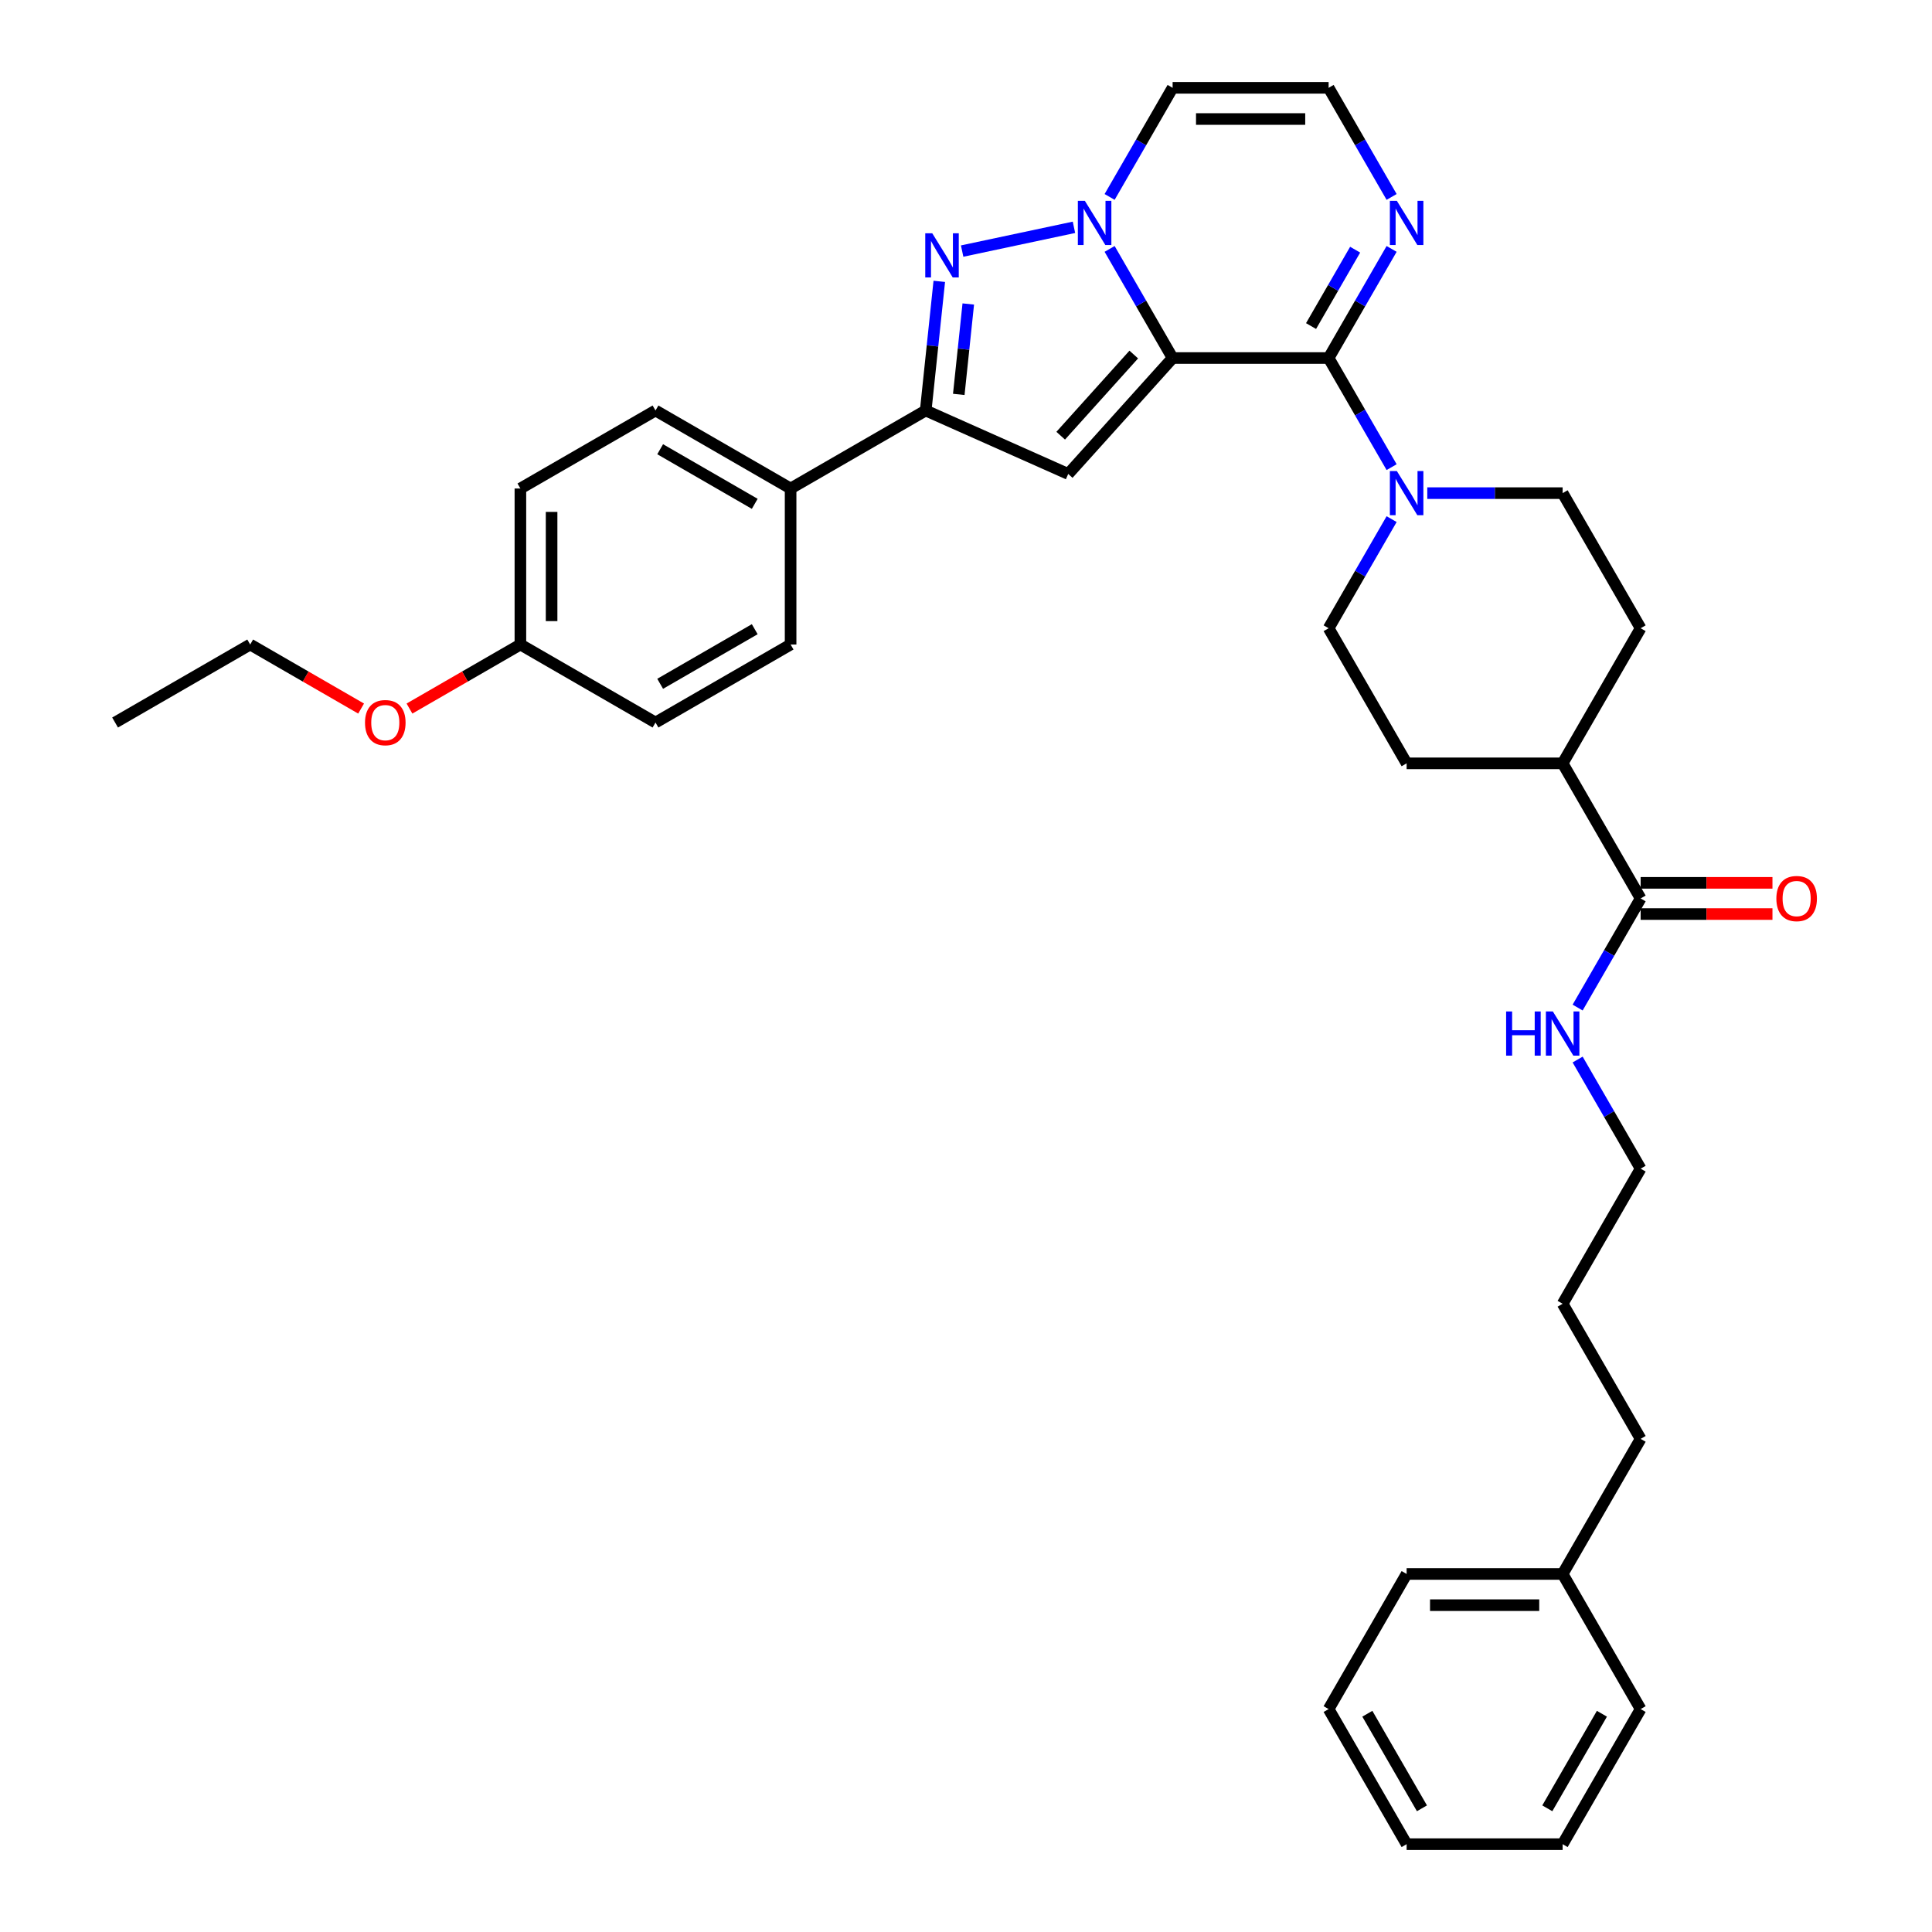 <?xml version='1.0' encoding='iso-8859-1'?>
<svg version='1.1' baseProfile='full'
              xmlns='http://www.w3.org/2000/svg'
                      xmlns:rdkit='http://www.rdkit.org/xml'
                      xmlns:xlink='http://www.w3.org/1999/xlink'
                  xml:space='preserve'
width='1000px' height='1000px' viewBox='0 0 1000 1000'>
<!-- END OF HEADER -->
<rect style='opacity:1.0;fill:#FFFFFF;stroke:none' width='1000' height='1000' x='0' y='0'> </rect>
<path class='bond-0' d='M 606.944,185.315 L 590.641,157.076' style='fill:none;fill-rule:evenodd;stroke:#000000;stroke-width:6px;stroke-linecap:butt;stroke-linejoin:miter;stroke-opacity:1' />
<path class='bond-0' d='M 590.641,157.076 L 574.337,128.837' style='fill:none;fill-rule:evenodd;stroke:#0000FF;stroke-width:6px;stroke-linecap:butt;stroke-linejoin:miter;stroke-opacity:1' />
<path class='bond-1' d='M 606.944,185.315 L 687.692,185.315' style='fill:none;fill-rule:evenodd;stroke:#000000;stroke-width:6px;stroke-linecap:butt;stroke-linejoin:miter;stroke-opacity:1' />
<path class='bond-2' d='M 606.944,185.315 L 552.913,245.322' style='fill:none;fill-rule:evenodd;stroke:#000000;stroke-width:6px;stroke-linecap:butt;stroke-linejoin:miter;stroke-opacity:1' />
<path class='bond-2' d='M 586.838,183.51 L 549.016,225.515' style='fill:none;fill-rule:evenodd;stroke:#000000;stroke-width:6px;stroke-linecap:butt;stroke-linejoin:miter;stroke-opacity:1' />
<path class='bond-3' d='M 555.879,117.657 L 498.004,129.959' style='fill:none;fill-rule:evenodd;stroke:#0000FF;stroke-width:6px;stroke-linecap:butt;stroke-linejoin:miter;stroke-opacity:1' />
<path class='bond-7' d='M 574.337,101.932 L 590.641,73.693' style='fill:none;fill-rule:evenodd;stroke:#0000FF;stroke-width:6px;stroke-linecap:butt;stroke-linejoin:miter;stroke-opacity:1' />
<path class='bond-7' d='M 590.641,73.693 L 606.944,45.455' style='fill:none;fill-rule:evenodd;stroke:#000000;stroke-width:6px;stroke-linecap:butt;stroke-linejoin:miter;stroke-opacity:1' />
<path class='bond-5' d='M 687.692,185.315 L 703.996,213.553' style='fill:none;fill-rule:evenodd;stroke:#000000;stroke-width:6px;stroke-linecap:butt;stroke-linejoin:miter;stroke-opacity:1' />
<path class='bond-5' d='M 703.996,213.553 L 720.3,241.792' style='fill:none;fill-rule:evenodd;stroke:#0000FF;stroke-width:6px;stroke-linecap:butt;stroke-linejoin:miter;stroke-opacity:1' />
<path class='bond-6' d='M 687.692,185.315 L 703.996,157.076' style='fill:none;fill-rule:evenodd;stroke:#000000;stroke-width:6px;stroke-linecap:butt;stroke-linejoin:miter;stroke-opacity:1' />
<path class='bond-6' d='M 703.996,157.076 L 720.3,128.837' style='fill:none;fill-rule:evenodd;stroke:#0000FF;stroke-width:6px;stroke-linecap:butt;stroke-linejoin:miter;stroke-opacity:1' />
<path class='bond-6' d='M 678.598,168.768 L 690.01,149.001' style='fill:none;fill-rule:evenodd;stroke:#000000;stroke-width:6px;stroke-linecap:butt;stroke-linejoin:miter;stroke-opacity:1' />
<path class='bond-6' d='M 690.01,149.001 L 701.423,129.234' style='fill:none;fill-rule:evenodd;stroke:#0000FF;stroke-width:6px;stroke-linecap:butt;stroke-linejoin:miter;stroke-opacity:1' />
<path class='bond-4' d='M 552.913,245.322 L 479.146,212.479' style='fill:none;fill-rule:evenodd;stroke:#000000;stroke-width:6px;stroke-linecap:butt;stroke-linejoin:miter;stroke-opacity:1' />
<path class='bond-35' d='M 486.172,145.626 L 482.659,179.052' style='fill:none;fill-rule:evenodd;stroke:#0000FF;stroke-width:6px;stroke-linecap:butt;stroke-linejoin:miter;stroke-opacity:1' />
<path class='bond-35' d='M 482.659,179.052 L 479.146,212.479' style='fill:none;fill-rule:evenodd;stroke:#000000;stroke-width:6px;stroke-linecap:butt;stroke-linejoin:miter;stroke-opacity:1' />
<path class='bond-35' d='M 501.18,157.342 L 498.72,180.741' style='fill:none;fill-rule:evenodd;stroke:#0000FF;stroke-width:6px;stroke-linecap:butt;stroke-linejoin:miter;stroke-opacity:1' />
<path class='bond-35' d='M 498.72,180.741 L 496.261,204.139' style='fill:none;fill-rule:evenodd;stroke:#000000;stroke-width:6px;stroke-linecap:butt;stroke-linejoin:miter;stroke-opacity:1' />
<path class='bond-10' d='M 479.146,212.479 L 409.216,252.853' style='fill:none;fill-rule:evenodd;stroke:#000000;stroke-width:6px;stroke-linecap:butt;stroke-linejoin:miter;stroke-opacity:1' />
<path class='bond-11' d='M 720.3,268.697 L 703.996,296.936' style='fill:none;fill-rule:evenodd;stroke:#0000FF;stroke-width:6px;stroke-linecap:butt;stroke-linejoin:miter;stroke-opacity:1' />
<path class='bond-11' d='M 703.996,296.936 L 687.692,325.175' style='fill:none;fill-rule:evenodd;stroke:#000000;stroke-width:6px;stroke-linecap:butt;stroke-linejoin:miter;stroke-opacity:1' />
<path class='bond-12' d='M 738.758,255.245 L 773.786,255.245' style='fill:none;fill-rule:evenodd;stroke:#0000FF;stroke-width:6px;stroke-linecap:butt;stroke-linejoin:miter;stroke-opacity:1' />
<path class='bond-12' d='M 773.786,255.245 L 808.815,255.245' style='fill:none;fill-rule:evenodd;stroke:#000000;stroke-width:6px;stroke-linecap:butt;stroke-linejoin:miter;stroke-opacity:1' />
<path class='bond-9' d='M 720.3,101.932 L 703.996,73.693' style='fill:none;fill-rule:evenodd;stroke:#0000FF;stroke-width:6px;stroke-linecap:butt;stroke-linejoin:miter;stroke-opacity:1' />
<path class='bond-9' d='M 703.996,73.693 L 687.692,45.455' style='fill:none;fill-rule:evenodd;stroke:#000000;stroke-width:6px;stroke-linecap:butt;stroke-linejoin:miter;stroke-opacity:1' />
<path class='bond-36' d='M 606.944,45.455 L 687.692,45.455' style='fill:none;fill-rule:evenodd;stroke:#000000;stroke-width:6px;stroke-linecap:butt;stroke-linejoin:miter;stroke-opacity:1' />
<path class='bond-36' d='M 619.056,61.604 L 675.58,61.604' style='fill:none;fill-rule:evenodd;stroke:#000000;stroke-width:6px;stroke-linecap:butt;stroke-linejoin:miter;stroke-opacity:1' />
<path class='bond-8' d='M 849.189,465.035 L 808.815,395.105' style='fill:none;fill-rule:evenodd;stroke:#000000;stroke-width:6px;stroke-linecap:butt;stroke-linejoin:miter;stroke-opacity:1' />
<path class='bond-14' d='M 849.189,473.11 L 883.305,473.11' style='fill:none;fill-rule:evenodd;stroke:#000000;stroke-width:6px;stroke-linecap:butt;stroke-linejoin:miter;stroke-opacity:1' />
<path class='bond-14' d='M 883.305,473.11 L 917.421,473.11' style='fill:none;fill-rule:evenodd;stroke:#FF0000;stroke-width:6px;stroke-linecap:butt;stroke-linejoin:miter;stroke-opacity:1' />
<path class='bond-14' d='M 849.189,456.96 L 883.305,456.96' style='fill:none;fill-rule:evenodd;stroke:#000000;stroke-width:6px;stroke-linecap:butt;stroke-linejoin:miter;stroke-opacity:1' />
<path class='bond-14' d='M 883.305,456.96 L 917.421,456.96' style='fill:none;fill-rule:evenodd;stroke:#FF0000;stroke-width:6px;stroke-linecap:butt;stroke-linejoin:miter;stroke-opacity:1' />
<path class='bond-19' d='M 849.189,465.035 L 832.885,493.274' style='fill:none;fill-rule:evenodd;stroke:#000000;stroke-width:6px;stroke-linecap:butt;stroke-linejoin:miter;stroke-opacity:1' />
<path class='bond-19' d='M 832.885,493.274 L 816.582,521.512' style='fill:none;fill-rule:evenodd;stroke:#0000FF;stroke-width:6px;stroke-linecap:butt;stroke-linejoin:miter;stroke-opacity:1' />
<path class='bond-17' d='M 409.216,252.853 L 339.286,212.479' style='fill:none;fill-rule:evenodd;stroke:#000000;stroke-width:6px;stroke-linecap:butt;stroke-linejoin:miter;stroke-opacity:1' />
<path class='bond-17' d='M 390.651,260.783 L 341.7,232.521' style='fill:none;fill-rule:evenodd;stroke:#000000;stroke-width:6px;stroke-linecap:butt;stroke-linejoin:miter;stroke-opacity:1' />
<path class='bond-18' d='M 409.216,252.853 L 409.216,333.602' style='fill:none;fill-rule:evenodd;stroke:#000000;stroke-width:6px;stroke-linecap:butt;stroke-linejoin:miter;stroke-opacity:1' />
<path class='bond-15' d='M 687.692,325.175 L 728.067,395.105' style='fill:none;fill-rule:evenodd;stroke:#000000;stroke-width:6px;stroke-linecap:butt;stroke-linejoin:miter;stroke-opacity:1' />
<path class='bond-16' d='M 808.815,255.245 L 849.189,325.175' style='fill:none;fill-rule:evenodd;stroke:#000000;stroke-width:6px;stroke-linecap:butt;stroke-linejoin:miter;stroke-opacity:1' />
<path class='bond-13' d='M 808.815,395.105 L 849.189,325.175' style='fill:none;fill-rule:evenodd;stroke:#000000;stroke-width:6px;stroke-linecap:butt;stroke-linejoin:miter;stroke-opacity:1' />
<path class='bond-37' d='M 808.815,395.105 L 728.067,395.105' style='fill:none;fill-rule:evenodd;stroke:#000000;stroke-width:6px;stroke-linecap:butt;stroke-linejoin:miter;stroke-opacity:1' />
<path class='bond-22' d='M 339.286,212.479 L 269.356,252.853' style='fill:none;fill-rule:evenodd;stroke:#000000;stroke-width:6px;stroke-linecap:butt;stroke-linejoin:miter;stroke-opacity:1' />
<path class='bond-21' d='M 409.216,333.602 L 339.286,373.976' style='fill:none;fill-rule:evenodd;stroke:#000000;stroke-width:6px;stroke-linecap:butt;stroke-linejoin:miter;stroke-opacity:1' />
<path class='bond-21' d='M 390.651,325.672 L 341.7,353.934' style='fill:none;fill-rule:evenodd;stroke:#000000;stroke-width:6px;stroke-linecap:butt;stroke-linejoin:miter;stroke-opacity:1' />
<path class='bond-25' d='M 816.582,548.418 L 832.885,576.656' style='fill:none;fill-rule:evenodd;stroke:#0000FF;stroke-width:6px;stroke-linecap:butt;stroke-linejoin:miter;stroke-opacity:1' />
<path class='bond-25' d='M 832.885,576.656 L 849.189,604.895' style='fill:none;fill-rule:evenodd;stroke:#000000;stroke-width:6px;stroke-linecap:butt;stroke-linejoin:miter;stroke-opacity:1' />
<path class='bond-20' d='M 269.356,333.602 L 339.286,373.976' style='fill:none;fill-rule:evenodd;stroke:#000000;stroke-width:6px;stroke-linecap:butt;stroke-linejoin:miter;stroke-opacity:1' />
<path class='bond-23' d='M 269.356,333.602 L 240.649,350.176' style='fill:none;fill-rule:evenodd;stroke:#000000;stroke-width:6px;stroke-linecap:butt;stroke-linejoin:miter;stroke-opacity:1' />
<path class='bond-23' d='M 240.649,350.176 L 211.942,366.75' style='fill:none;fill-rule:evenodd;stroke:#FF0000;stroke-width:6px;stroke-linecap:butt;stroke-linejoin:miter;stroke-opacity:1' />
<path class='bond-38' d='M 269.356,333.602 L 269.356,252.853' style='fill:none;fill-rule:evenodd;stroke:#000000;stroke-width:6px;stroke-linecap:butt;stroke-linejoin:miter;stroke-opacity:1' />
<path class='bond-38' d='M 285.505,321.489 L 285.505,264.965' style='fill:none;fill-rule:evenodd;stroke:#000000;stroke-width:6px;stroke-linecap:butt;stroke-linejoin:miter;stroke-opacity:1' />
<path class='bond-27' d='M 186.91,366.75 L 158.202,350.176' style='fill:none;fill-rule:evenodd;stroke:#FF0000;stroke-width:6px;stroke-linecap:butt;stroke-linejoin:miter;stroke-opacity:1' />
<path class='bond-27' d='M 158.202,350.176 L 129.495,333.602' style='fill:none;fill-rule:evenodd;stroke:#000000;stroke-width:6px;stroke-linecap:butt;stroke-linejoin:miter;stroke-opacity:1' />
<path class='bond-24' d='M 808.815,814.685 L 849.189,744.755' style='fill:none;fill-rule:evenodd;stroke:#000000;stroke-width:6px;stroke-linecap:butt;stroke-linejoin:miter;stroke-opacity:1' />
<path class='bond-28' d='M 808.815,814.685 L 728.067,814.685' style='fill:none;fill-rule:evenodd;stroke:#000000;stroke-width:6px;stroke-linecap:butt;stroke-linejoin:miter;stroke-opacity:1' />
<path class='bond-28' d='M 796.703,830.835 L 740.179,830.835' style='fill:none;fill-rule:evenodd;stroke:#000000;stroke-width:6px;stroke-linecap:butt;stroke-linejoin:miter;stroke-opacity:1' />
<path class='bond-29' d='M 808.815,814.685 L 849.189,884.615' style='fill:none;fill-rule:evenodd;stroke:#000000;stroke-width:6px;stroke-linecap:butt;stroke-linejoin:miter;stroke-opacity:1' />
<path class='bond-30' d='M 849.189,604.895 L 808.815,674.825' style='fill:none;fill-rule:evenodd;stroke:#000000;stroke-width:6px;stroke-linecap:butt;stroke-linejoin:miter;stroke-opacity:1' />
<path class='bond-26' d='M 849.189,744.755 L 808.815,674.825' style='fill:none;fill-rule:evenodd;stroke:#000000;stroke-width:6px;stroke-linecap:butt;stroke-linejoin:miter;stroke-opacity:1' />
<path class='bond-31' d='M 129.495,333.602 L 59.565,373.976' style='fill:none;fill-rule:evenodd;stroke:#000000;stroke-width:6px;stroke-linecap:butt;stroke-linejoin:miter;stroke-opacity:1' />
<path class='bond-32' d='M 728.067,814.685 L 687.692,884.615' style='fill:none;fill-rule:evenodd;stroke:#000000;stroke-width:6px;stroke-linecap:butt;stroke-linejoin:miter;stroke-opacity:1' />
<path class='bond-33' d='M 849.189,884.615 L 808.815,954.545' style='fill:none;fill-rule:evenodd;stroke:#000000;stroke-width:6px;stroke-linecap:butt;stroke-linejoin:miter;stroke-opacity:1' />
<path class='bond-33' d='M 829.147,887.03 L 800.885,935.981' style='fill:none;fill-rule:evenodd;stroke:#000000;stroke-width:6px;stroke-linecap:butt;stroke-linejoin:miter;stroke-opacity:1' />
<path class='bond-39' d='M 687.692,884.615 L 728.067,954.545' style='fill:none;fill-rule:evenodd;stroke:#000000;stroke-width:6px;stroke-linecap:butt;stroke-linejoin:miter;stroke-opacity:1' />
<path class='bond-39' d='M 707.735,887.03 L 735.996,935.981' style='fill:none;fill-rule:evenodd;stroke:#000000;stroke-width:6px;stroke-linecap:butt;stroke-linejoin:miter;stroke-opacity:1' />
<path class='bond-34' d='M 808.815,954.545 L 728.067,954.545' style='fill:none;fill-rule:evenodd;stroke:#000000;stroke-width:6px;stroke-linecap:butt;stroke-linejoin:miter;stroke-opacity:1' />
<path  class='atom-1' d='M 561.515 103.951
L 569.009 116.063
Q 569.752 117.258, 570.947 119.422
Q 572.142 121.586, 572.206 121.715
L 572.206 103.951
L 575.242 103.951
L 575.242 126.819
L 572.109 126.819
L 564.067 113.576
Q 563.13 112.025, 562.129 110.249
Q 561.16 108.473, 560.869 107.923
L 560.869 126.819
L 557.898 126.819
L 557.898 103.951
L 561.515 103.951
' fill='#0000FF'/>
<path  class='atom-4' d='M 482.531 120.739
L 490.025 132.851
Q 490.768 134.046, 491.963 136.211
Q 493.158 138.375, 493.223 138.504
L 493.223 120.739
L 496.259 120.739
L 496.259 143.607
L 493.126 143.607
L 485.083 130.364
Q 484.146 128.814, 483.145 127.038
Q 482.176 125.261, 481.885 124.712
L 481.885 143.607
L 478.914 143.607
L 478.914 120.739
L 482.531 120.739
' fill='#0000FF'/>
<path  class='atom-6' d='M 723.012 243.811
L 730.505 255.923
Q 731.248 257.118, 732.443 259.282
Q 733.638 261.446, 733.703 261.575
L 733.703 243.811
L 736.739 243.811
L 736.739 266.679
L 733.606 266.679
L 725.563 253.436
Q 724.627 251.886, 723.625 250.109
Q 722.656 248.333, 722.366 247.784
L 722.366 266.679
L 719.394 266.679
L 719.394 243.811
L 723.012 243.811
' fill='#0000FF'/>
<path  class='atom-7' d='M 723.012 103.951
L 730.505 116.063
Q 731.248 117.258, 732.443 119.422
Q 733.638 121.586, 733.703 121.715
L 733.703 103.951
L 736.739 103.951
L 736.739 126.819
L 733.606 126.819
L 725.563 113.576
Q 724.627 112.025, 723.625 110.249
Q 722.656 108.473, 722.366 107.923
L 722.366 126.819
L 719.394 126.819
L 719.394 103.951
L 723.012 103.951
' fill='#0000FF'/>
<path  class='atom-15' d='M 919.44 465.1
Q 919.44 459.609, 922.153 456.54
Q 924.866 453.472, 929.937 453.472
Q 935.008 453.472, 937.721 456.54
Q 940.435 459.609, 940.435 465.1
Q 940.435 470.655, 937.689 473.82
Q 934.944 476.953, 929.937 476.953
Q 924.899 476.953, 922.153 473.82
Q 919.44 470.687, 919.44 465.1
M 929.937 474.369
Q 933.426 474.369, 935.299 472.044
Q 937.205 469.686, 937.205 465.1
Q 937.205 460.61, 935.299 458.349
Q 933.426 456.056, 929.937 456.056
Q 926.449 456.056, 924.543 458.317
Q 922.67 460.578, 922.67 465.1
Q 922.67 469.718, 924.543 472.044
Q 926.449 474.369, 929.937 474.369
' fill='#FF0000'/>
<path  class='atom-20' d='M 779.568 523.531
L 782.669 523.531
L 782.669 533.253
L 794.361 533.253
L 794.361 523.531
L 797.462 523.531
L 797.462 546.399
L 794.361 546.399
L 794.361 535.837
L 782.669 535.837
L 782.669 546.399
L 779.568 546.399
L 779.568 523.531
' fill='#0000FF'/>
<path  class='atom-20' d='M 803.76 523.531
L 811.254 535.643
Q 811.996 536.838, 813.191 539.002
Q 814.387 541.167, 814.451 541.296
L 814.451 523.531
L 817.487 523.531
L 817.487 546.399
L 814.354 546.399
L 806.312 533.156
Q 805.375 531.606, 804.374 529.829
Q 803.405 528.053, 803.114 527.504
L 803.114 546.399
L 800.143 546.399
L 800.143 523.531
L 803.76 523.531
' fill='#0000FF'/>
<path  class='atom-24' d='M 188.928 374.04
Q 188.928 368.549, 191.641 365.481
Q 194.355 362.412, 199.426 362.412
Q 204.497 362.412, 207.21 365.481
Q 209.923 368.549, 209.923 374.04
Q 209.923 379.596, 207.177 382.761
Q 204.432 385.894, 199.426 385.894
Q 194.387 385.894, 191.641 382.761
Q 188.928 379.628, 188.928 374.04
M 199.426 383.31
Q 202.914 383.31, 204.787 380.985
Q 206.693 378.627, 206.693 374.04
Q 206.693 369.551, 204.787 367.29
Q 202.914 364.996, 199.426 364.996
Q 195.937 364.996, 194.032 367.257
Q 192.158 369.518, 192.158 374.04
Q 192.158 378.659, 194.032 380.985
Q 195.937 383.31, 199.426 383.31
' fill='#FF0000'/>
</svg>
